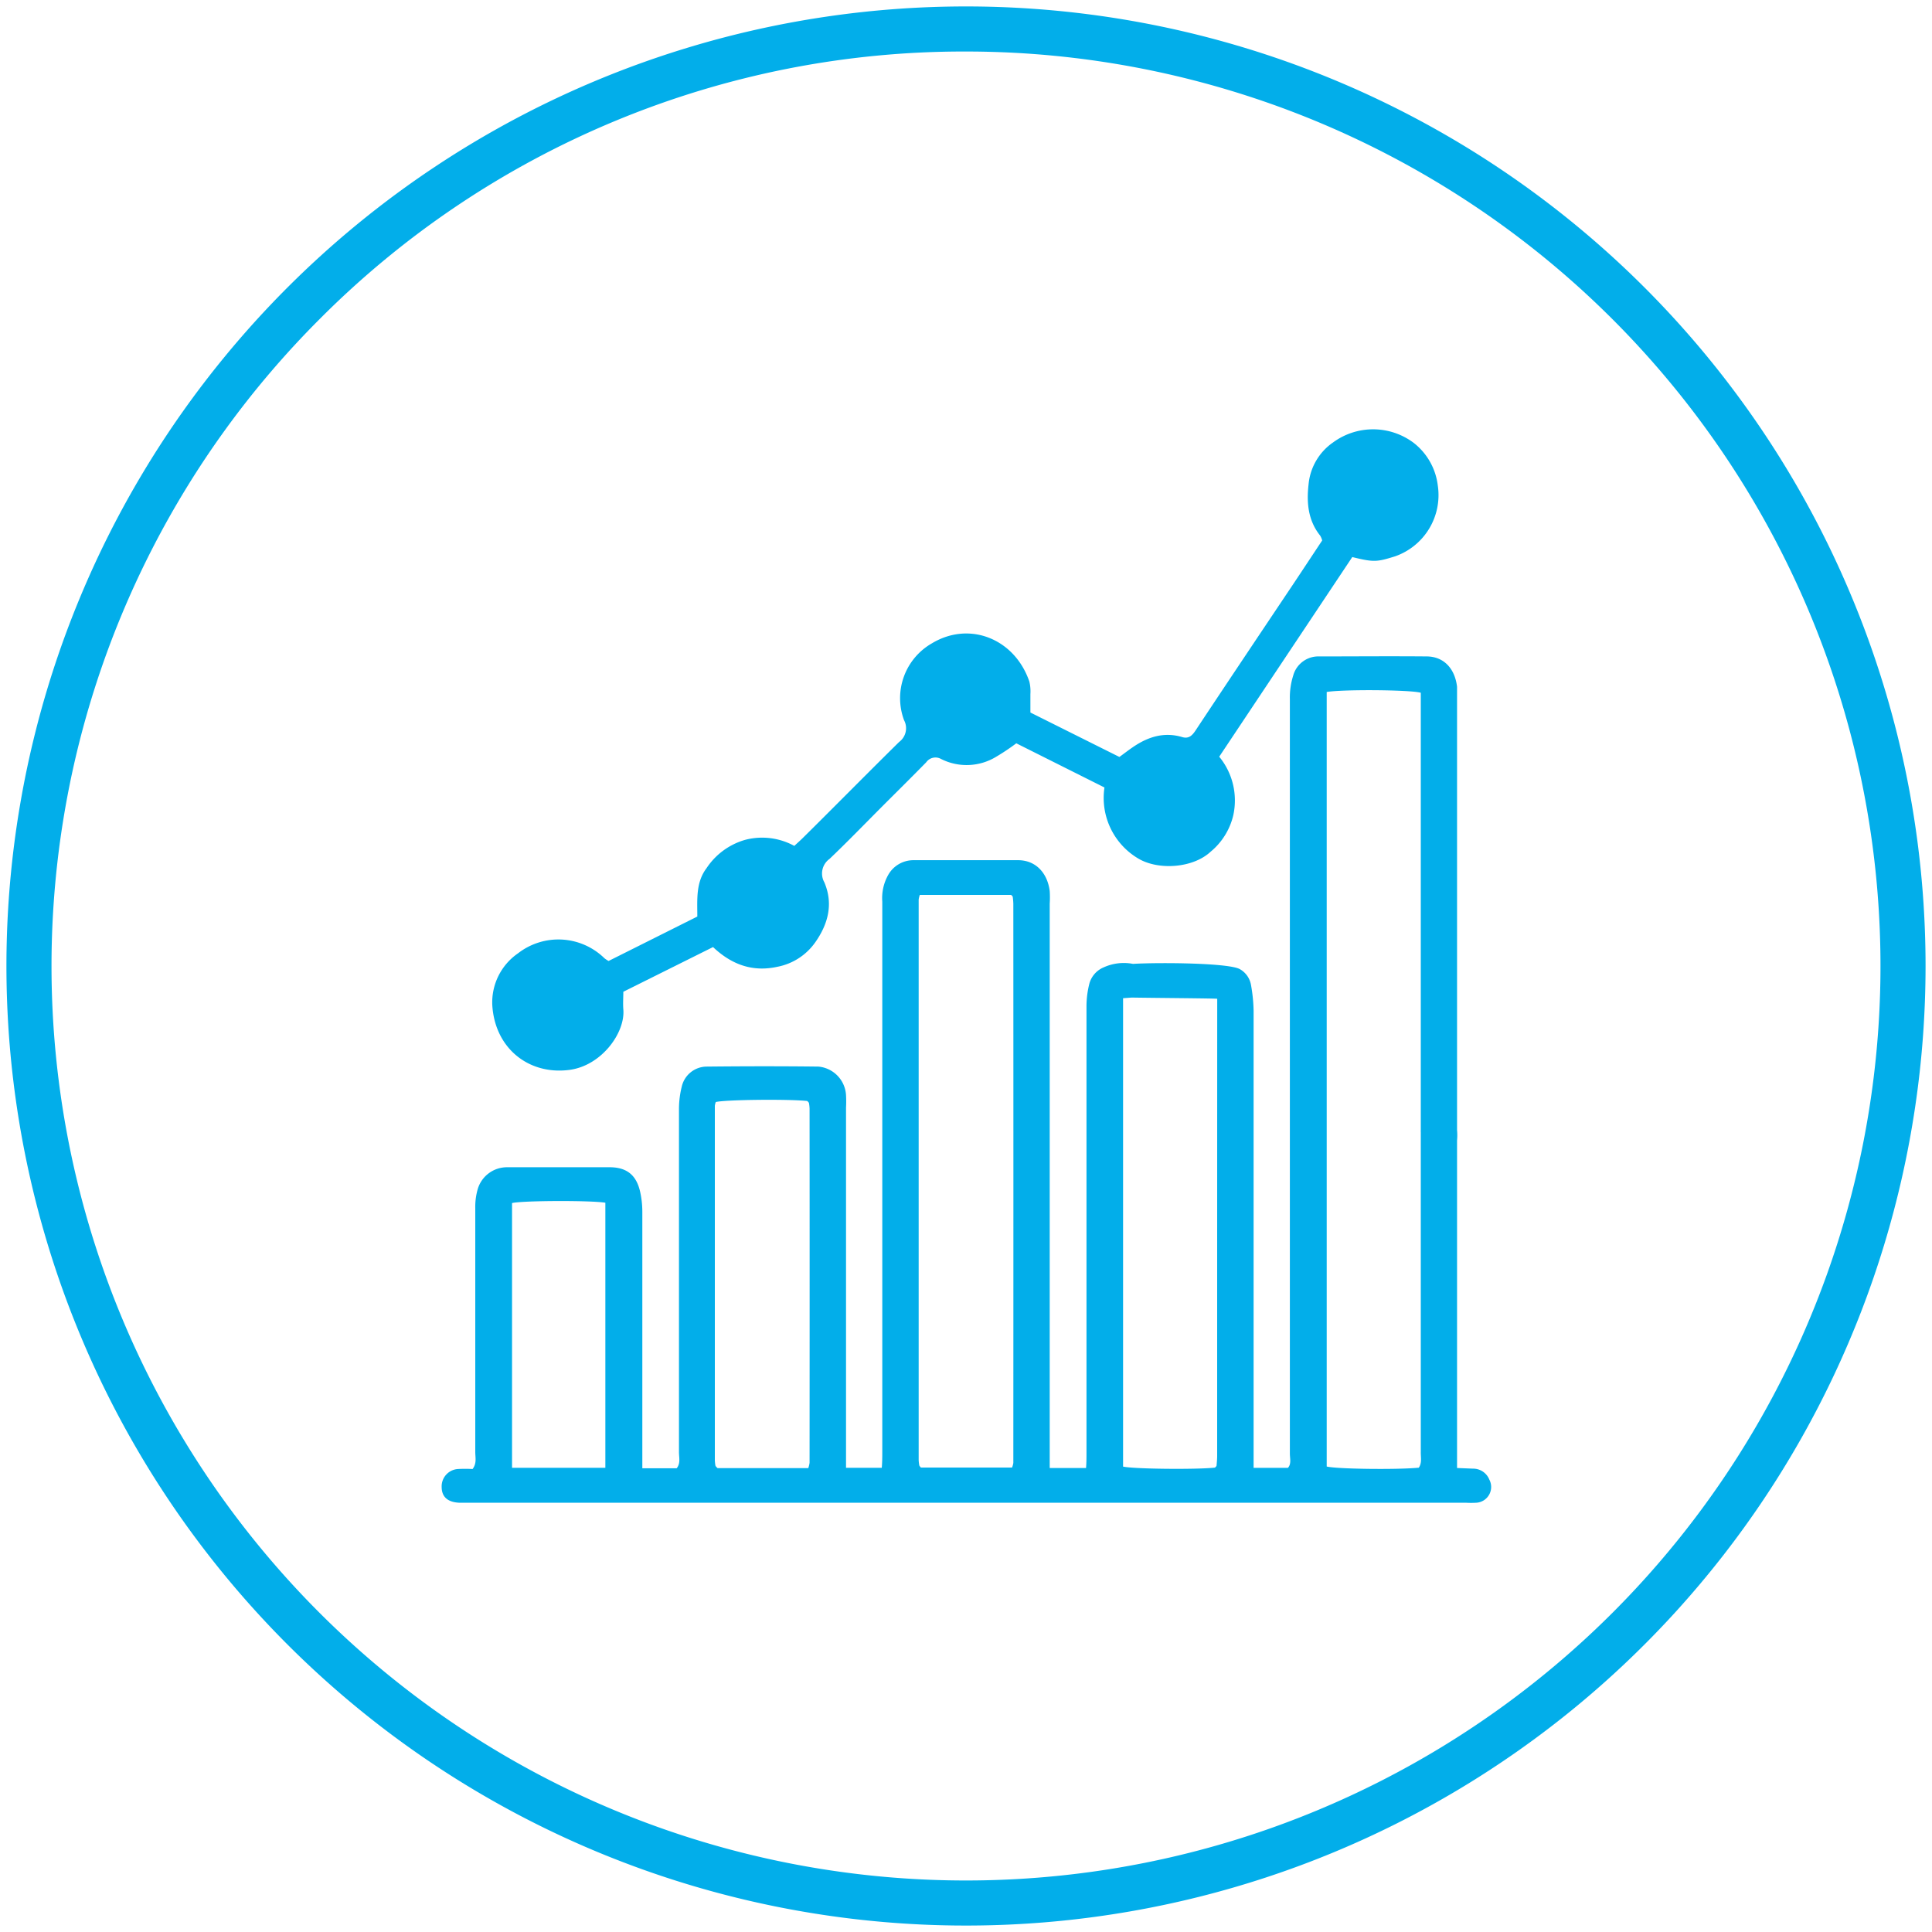 <svg xmlns="http://www.w3.org/2000/svg" xmlns:xlink="http://www.w3.org/1999/xlink" id="Layer_1" data-name="Layer 1" viewBox="0 0 300 300"><defs><style>.cls-1{fill:none;}.cls-2{clip-path:url(#clip-path);}.cls-3{fill:#02aeea;}</style><clipPath id="clip-path"><rect class="cls-1" x="50" y="50" width="200" height="200"></rect></clipPath></defs><g class="cls-2"><path class="cls-3" d="M231.26,229.75a2.7,2.7,0,0,0-2.54-1.7l-2.47-.1V177.09a8.64,8.64,0,0,0,0-1.61c0-18.62,0-50.59,0-67.32,0-.51,0-1,0-1.52-.34-2.87-2.09-4.69-4.7-4.71-5.56-.05-11.12,0-16.68,0a4.05,4.05,0,0,0-4.07,3,11.16,11.16,0,0,0-.51,3.6q0,49.28,0,98.55c0,6.21,0,12.42,0,18.63,0,.76.26,1.59-.3,2.22h-5.33v-2.71q0-34.12,0-68.23a25.29,25.29,0,0,0-.41-4.07,3.5,3.5,0,0,0-1.69-2.41c-1.62-1-12.62-1.08-16.63-.84a7.55,7.55,0,0,0-4.55.54,3.84,3.84,0,0,0-2.22,2.51,14.42,14.42,0,0,0-.45,3.4q0,34.65,0,69.31c0,.84,0,1.67-.07,2.52H163V140.32a15.84,15.84,0,0,0,0-1.95c-.34-2.75-2.11-4.79-4.9-4.8q-8.12,0-16.24,0a4.49,4.49,0,0,0-3.93,2.27A7.33,7.33,0,0,0,137,140q0,42.67,0,85.34c0,.84,0,1.68-.08,2.58h-5.55V172a18.09,18.09,0,0,0,0-1.95,4.72,4.72,0,0,0-4.28-4.43c-5.77-.07-11.55-.06-17.33,0a4,4,0,0,0-3.91,3.16,14.54,14.54,0,0,0-.42,3.41c0,5.49,0,11,0,16.47q0,18.41,0,36.82c0,.83.27,1.73-.35,2.51H99.74v-2.58q0-18.63,0-37.26a14.33,14.33,0,0,0-.32-3c-.55-2.59-2-3.87-4.66-3.9-5.34,0-10.68,0-16,0a4.73,4.73,0,0,0-4.56,3.33,9.9,9.9,0,0,0-.4,3q0,19,0,37.91c0,.83.26,1.72-.42,2.62a19.72,19.72,0,0,0-2.3,0,2.7,2.7,0,0,0-2.5,2.77c0,1.52.9,2.36,2.67,2.46.43,0,.86,0,1.3,0H227.56a14.24,14.24,0,0,0,1.73,0A2.45,2.45,0,0,0,231.26,229.75ZM94,227.92H79.51V186.81c1.64-.39,12.25-.43,14.49-.05Zm31.71-.77a4.82,4.82,0,0,1-.2.82H111.42l-.22-.22a.58.58,0,0,1-.11-.18,6.11,6.11,0,0,1-.09-.86q0-27.48,0-55a2.44,2.44,0,0,1,.15-.59c1.59-.37,11.24-.47,14.2-.16l.16.16a.42.42,0,0,1,.11.18,6.13,6.13,0,0,1,.09.85Q125.73,199.67,125.71,227.15Zm31.64,0a3,3,0,0,1-.2.73H143l-.15-.16c0-.05-.1-.11-.1-.17a6.12,6.12,0,0,1-.1-.86q0-43.5,0-87a3.62,3.62,0,0,1,.18-.73H157a1.14,1.14,0,0,1,.16.15.28.28,0,0,1,.1.17,9.83,9.83,0,0,1,.09,1.08Q157.37,183.77,157.35,227.17ZM189,226.06c0,.5-.05,1-.09,1.5,0,.07-.06.13-.1.18l-.15.15c-2.88.32-12.64.22-14.27-.16V155l1.35-.1c2.35.05,12.7.12,13.27.19C189,178.85,189,202.45,189,226.06Zm31.32,1.84c-3.27.33-12.7.22-14.31-.18V107.45c2.44-.42,12.95-.35,14.61.12v67.84a3.23,3.23,0,0,0,0,.44V179c0,.42,0,.84,0,1.26q0,22.58,0,45.17C220.59,226.25,220.84,227.14,220.31,227.9Z"></path><path class="cls-3" d="M171.5,122.28l-13.69-6.86a34.43,34.43,0,0,1-3.21,2.14,8.81,8.81,0,0,1-8.48.29,1.76,1.76,0,0,0-2.3.52c-2.27,2.32-4.58,4.6-6.88,6.9-2.7,2.71-5.36,5.46-8.13,8.1A2.79,2.79,0,0,0,128,137c1.43,3.36.59,6.49-1.42,9.34a9.33,9.33,0,0,1-5.86,3.78c-3.82.84-7.08-.3-10-3.06L96.79,154c0,.9-.07,1.83,0,2.74.32,3.57-3.33,8.72-8.35,9.39-6.3.84-11.62-3.33-12-10.1a9.25,9.25,0,0,1,4-8,10.22,10.22,0,0,1,13.42.77,4.72,4.72,0,0,0,.64.42l13.78-6.9c0-2.63-.25-5.29,1.43-7.51a10.73,10.73,0,0,1,6-4.4,10.41,10.41,0,0,1,7.63.94c.47-.44.95-.86,1.4-1.31,5-4.94,9.89-9.92,14.88-14.83a2.65,2.65,0,0,0,.76-3.38,9.81,9.81,0,0,1,4.32-11.93c5.85-3.53,12.87-.71,15.14,5.94a6.56,6.56,0,0,1,.16,1.94c0,.93,0,1.86,0,2.86l13.82,6.9c.65-.47,1.33-1,2-1.46,2.35-1.63,4.87-2.48,7.74-1.63,1,.3,1.53-.2,2.07-1,5.09-7.69,10.23-15.35,15.35-23,1.44-2.16,2.86-4.32,4.33-6.53a2.8,2.8,0,0,0-.33-.77c-1.9-2.38-2.11-5.18-1.78-8A8.91,8.91,0,0,1,207,68.7a10.5,10.5,0,0,1,12.52.07,9.9,9.9,0,0,1,3.74,6.62,10.07,10.07,0,0,1-6.64,11c-2.82.87-3.26.94-6.64.11l-20.66,31a10.69,10.69,0,0,1,2.17,9.15,10.42,10.42,0,0,1-3.49,5.59c-2.71,2.54-8,2.93-11.15,1.13A10.93,10.93,0,0,1,171.5,122.28Z"></path></g><path class="cls-3" d="M150,8A142,142,0,0,1,250.41,250.41,142,142,0,0,1,49.59,49.59,141.07,141.07,0,0,1,150,8m0-7A149,149,0,1,0,299,150,149,149,0,0,0,150,1Z"></path></svg>